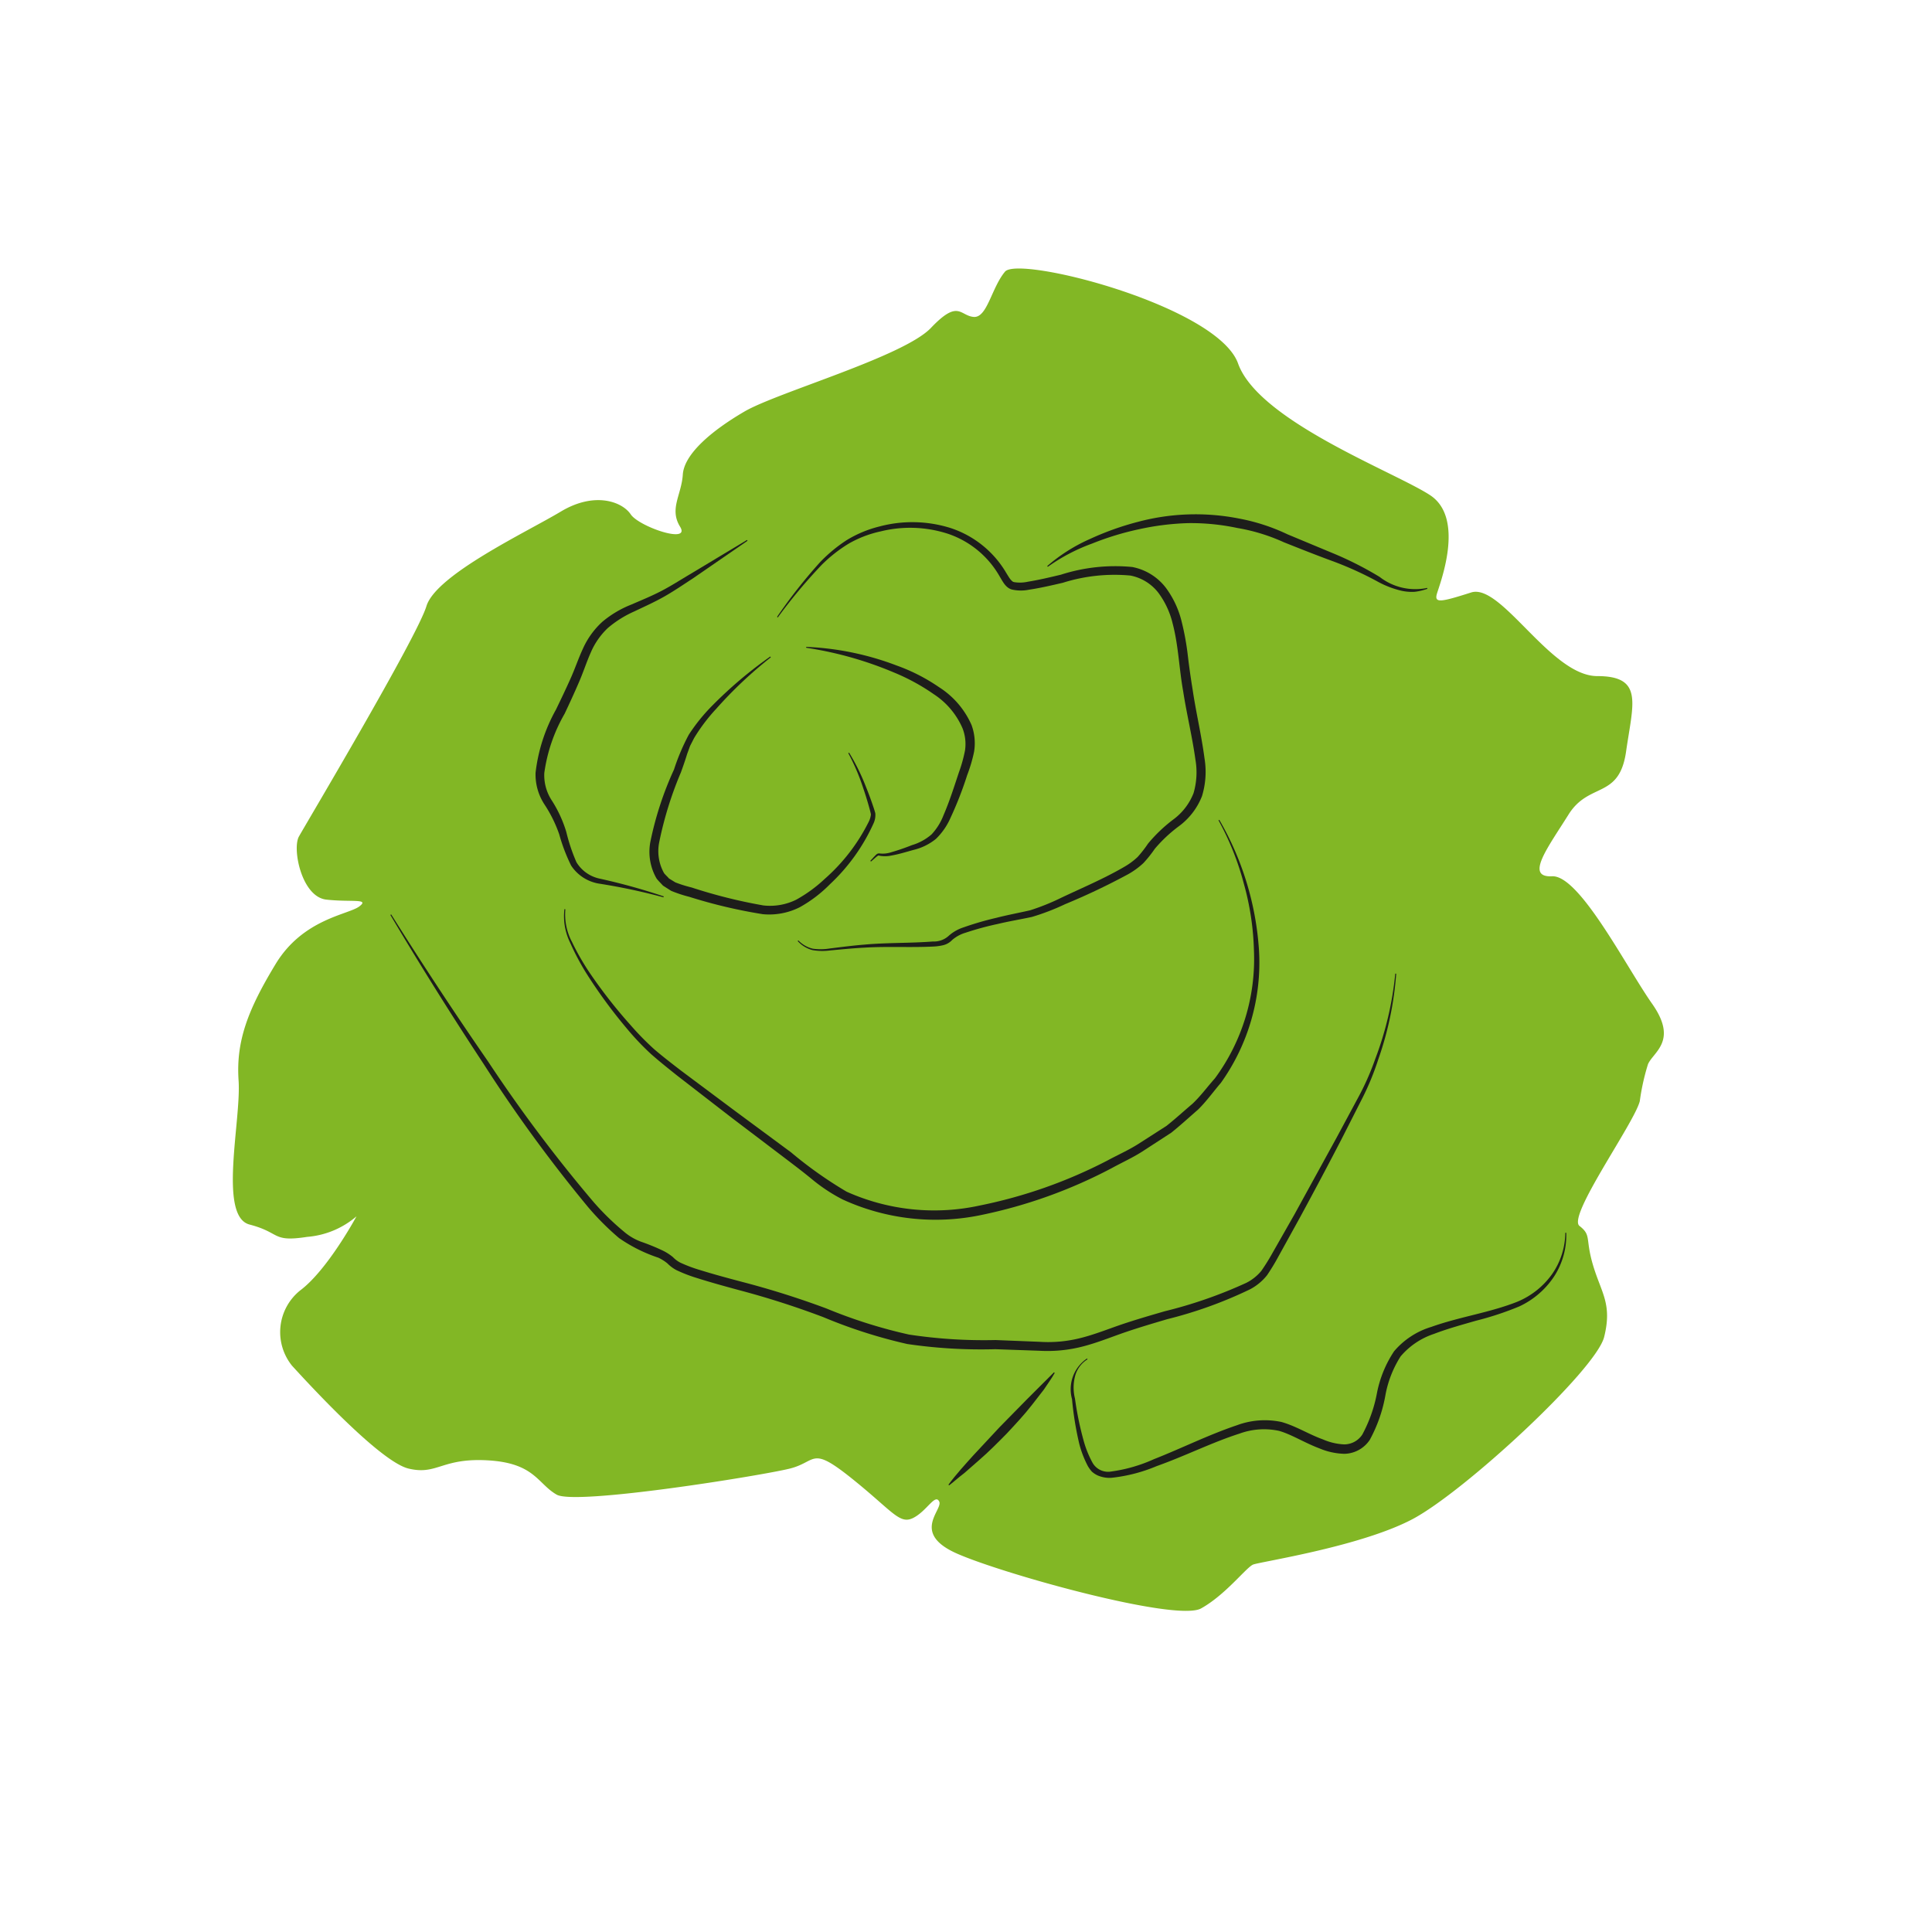 <svg id="illustration_couleur" data-name="illustration couleur" xmlns="http://www.w3.org/2000/svg" viewBox="0 0 141.732 141.732"><path d="M90.826,26.668c-1.509-4.224-16.093-7.946-17.099-6.739S72.42,23.349,71.414,23.248s-1.106-1.308-3.118.805-11.265,4.727-13.679,6.135-4.426,3.118-4.526,4.627-1.006,2.515-.201,3.822-3.017,0-3.621-.905-2.615-1.71-5.13-.201-9.153,4.627-9.857,6.94-8.851,15.992-9.354,16.898.201,4.426,2.012,4.627,3.219-.101,2.414.503-4.124.905-6.135,4.224-2.917,5.633-2.716,8.549-1.509,9.957.805,10.561,1.609,1.308,4.224.905a6.327,6.327,0,0,0,3.621-1.509s-2.112,3.923-4.124,5.431a3.923,3.923,0,0,0-.603,5.532c1.106,1.207,6.437,7.041,8.549,7.544s2.414-.805,5.834-.603,3.621,1.71,5.029,2.515,15.087-1.408,17.099-1.911,1.509-1.71,4.526.704,3.52,3.42,4.526,2.917,1.609-1.81,1.911-1.207-2.112,2.313,1.308,3.822S86.3,119.001,88.11,117.995s3.319-3.017,3.822-3.219,7.845-1.308,11.667-3.319S117.078,100.494,117.681,98.08s-.201-3.219-.805-5.23-.101-2.213-1.006-2.917,4.023-7.544,4.426-9.153a16.341,16.341,0,0,1,.603-2.716c.402-.905,2.213-1.71.302-4.426s-5.331-9.455-7.342-9.354-.302-2.112,1.207-4.526,3.721-1.106,4.224-4.627,1.308-5.532-2.112-5.532-7.041-6.839-9.253-6.135-2.716.805-2.515.101,2.112-5.532-.503-7.242S92.335,30.892,90.826,26.668Z" style="fill:#82b725"/><path d="M104.706,43.198a4.34,4.34,0,0,1-.921.217,3.571,3.571,0,0,1-.971-.077,6.886,6.886,0,0,1-1.803-.702A25.367,25.367,0,0,0,97.669,41.131c-1.159-.425-2.3-.88-3.476-1.347a13.786,13.786,0,0,0-3.429-1.052,16.424,16.424,0,0,0-3.571-.356,19.206,19.206,0,0,0-3.574.436,20.895,20.895,0,0,0-3.494,1.061,13.542,13.542,0,0,0-3.255,1.707l-.048-.051a12.441,12.441,0,0,1,3.148-1.993,20.93,20.93,0,0,1,3.514-1.254,16.438,16.438,0,0,1,7.414-.241,14.388,14.388,0,0,1,3.548,1.154l3.441,1.433a25.145,25.145,0,0,1,3.324,1.695,4.263,4.263,0,0,0,3.495.806Z" style="fill:#1d1d1b"/><path d="M56.548,48.221a30.895,30.895,0,0,0-4.007,3.778,13.144,13.144,0,0,0-1.62,2.143l-.296.578-.217.595c-.14.458-.295.903-.454,1.341a26.676,26.676,0,0,0-1.598,5.151,3.297,3.297,0,0,0,.363,2.253c.11.136.244.25.356.384l.469.288a9.553,9.553,0,0,0,1.2.376,37.793,37.793,0,0,0,5.266,1.316,4.339,4.339,0,0,0,2.395-.419,10.36,10.36,0,0,0,2.105-1.536A13.694,13.694,0,0,0,63.751,60.242a1.572,1.572,0,0,0,.141-.496c-.037-.199-.107-.433-.166-.649q-.187-.66-.411-1.313a15.591,15.591,0,0,0-1.084-2.532l.059-.038a15.723,15.723,0,0,1,1.229,2.488q.26.644.486,1.3c.073.22.151.436.209.664a1.466,1.466,0,0,1-.115.701,13.945,13.945,0,0,1-3.211,4.498,9.789,9.789,0,0,1-2.209,1.685,4.973,4.973,0,0,1-2.718.515,37.494,37.494,0,0,1-5.399-1.275,9.408,9.408,0,0,1-1.327-.439l-.597-.381c-.158-.176-.334-.339-.476-.527a3.929,3.929,0,0,1-.444-2.72A24.309,24.309,0,0,1,49.444,56.455a15.638,15.638,0,0,1,1.084-2.554,13.297,13.297,0,0,1,1.746-2.159A31.191,31.191,0,0,1,56.508,48.163Z" style="fill:#1d1d1b"/><path d="M59.132,47.455a21.031,21.031,0,0,1,6.658,1.371,13.455,13.455,0,0,1,3.094,1.583,6.273,6.273,0,0,1,2.39,2.781,3.877,3.877,0,0,1,.186,1.951,10.846,10.846,0,0,1-.504,1.713,26.632,26.632,0,0,1-1.242,3.178,4.862,4.862,0,0,1-1.052,1.508,4.114,4.114,0,0,1-1.635.807c-.54.147-1.082.321-1.659.42a2.151,2.151,0,0,1-.886.001c-.036-.041-.17.074-.269.156l-.316.278-.052-.047.284-.311c.103-.086.181-.242.366-.238a1.97,1.97,0,0,0,.819-.065A16.565,16.565,0,0,0,66.897,62a3.872,3.872,0,0,0,1.444-.79,4.325,4.325,0,0,0,.873-1.4c.443-1.023.781-2.094,1.133-3.155a10.631,10.631,0,0,0,.447-1.604,3.185,3.185,0,0,0-.18-1.618,5.66,5.66,0,0,0-2.105-2.502,15.231,15.231,0,0,0-2.932-1.599,26.71,26.71,0,0,0-6.422-1.81Z" style="fill:#1d1d1b"/><path d="M57.009,45.248a38.196,38.196,0,0,1,3.13-3.982,10.918,10.918,0,0,1,1.982-1.646,8.533,8.533,0,0,1,2.406-1,9.356,9.356,0,0,1,5.197.113,7.41,7.41,0,0,1,4.095,3.297c.114.186.217.357.314.481.105.11.153.173.263.193a2.631,2.631,0,0,0,1.009-.029c.789-.127,1.607-.32,2.424-.516a13.042,13.042,0,0,1,5.232-.564,4.074,4.074,0,0,1,2.446,1.498,6.884,6.884,0,0,1,1.174,2.486A19.643,19.643,0,0,1,87.147,48.157c.097.826.217,1.65.351,2.472.245,1.655.634,3.264.865,5.005a6.081,6.081,0,0,1-.186,2.774,5.017,5.017,0,0,1-1.72,2.223,10.496,10.496,0,0,0-1.742,1.639,8.984,8.984,0,0,1-.834,1.046,5.79,5.79,0,0,1-1.125.819,49.126,49.126,0,0,1-4.62,2.196,17.025,17.025,0,0,1-2.433.935c-.875.188-1.659.314-2.484.511a22.114,22.114,0,0,0-2.39.649,2.665,2.665,0,0,0-.98.533,1.335,1.335,0,0,1-.692.389,3.859,3.859,0,0,1-.679.09c-1.727.085-3.39-.022-5.068.082-.839.042-1.672.127-2.516.205a4.331,4.331,0,0,1-1.285-.023,2.25,2.25,0,0,1-1.091-.664l.048-.052a2.163,2.163,0,0,0,1.065.61,4.211,4.211,0,0,0,1.247-.016c.835-.103,1.673-.213,2.514-.281,1.682-.155,3.375-.1,5.05-.231a1.6,1.6,0,0,0,1.134-.397,3.034,3.034,0,0,1,1.102-.636,22.304,22.304,0,0,1,2.432-.707c.816-.21,1.652-.362,2.467-.551a16.574,16.574,0,0,0,2.333-.945c1.523-.718,3.082-1.377,4.534-2.221a5.235,5.235,0,0,0,1.007-.737A8.657,8.657,0,0,0,84.22,61.887a11.042,11.042,0,0,1,1.832-1.753,4.384,4.384,0,0,0,1.506-1.946,5.442,5.442,0,0,0,.137-2.47c-.229-1.663-.634-3.307-.892-4.975-.302-1.662-.348-3.365-.773-4.987a6.236,6.236,0,0,0-1.041-2.255A3.413,3.413,0,0,0,82.93,42.223a12.609,12.609,0,0,0-4.963.53c-.821.19-1.643.383-2.481.508a2.965,2.965,0,0,1-1.277-.019c-.448-.144-.648-.587-.861-.932a6.898,6.898,0,0,0-3.775-3.142,8.985,8.985,0,0,0-4.96-.187,8.186,8.186,0,0,0-2.34.893,10.688,10.688,0,0,0-1.978,1.549,38.866,38.866,0,0,0-3.24,3.879Z" style="fill:#1d1d1b"/><path d="M89.446,60.139a21.881,21.881,0,0,1,2.915,9.592A15.176,15.176,0,0,1,89.565,79.438c-.56.651-1.063,1.366-1.679,1.965-.648.564-1.284,1.149-1.953,1.686l-2.154,1.4c-.722.458-1.488.803-2.23,1.21A36.074,36.074,0,0,1,71.982,89.134,16.355,16.355,0,0,1,61.815,87.993a12.337,12.337,0,0,1-2.195-1.44c-.635-.528-1.292-1.024-1.957-1.53l-3.991-3.027-3.971-3.072c-.657-.523-1.311-1.044-1.952-1.608A19.531,19.531,0,0,1,45.995,75.465a36.922,36.922,0,0,1-2.983-4.069A18.295,18.295,0,0,1,41.829,69.163a4.395,4.395,0,0,1-.422-2.472l.069.016a4.3,4.3,0,0,0,.486,2.396,18.111,18.111,0,0,0,1.235,2.171,36.624,36.624,0,0,0,3.076,3.944,20.304,20.304,0,0,0,1.751,1.782c.635.54,1.297,1.049,1.959,1.558l4.016,2.998,4.031,2.979a30.159,30.159,0,0,0,4.074,2.885,15.691,15.691,0,0,0,9.757,1.02,35.523,35.523,0,0,0,9.401-3.315c.733-.396,1.5-.737,2.206-1.179l2.104-1.349c.651-.516,1.266-1.081,1.902-1.619.606-.569,1.098-1.25,1.652-1.869a14.741,14.741,0,0,0,2.864-9.37,20.077,20.077,0,0,0-.747-4.931,20.279,20.279,0,0,0-1.851-4.626Z" style="fill:#1d1d1b"/><path d="M54.836,39.673,50.812,42.445c-.677.439-1.349.904-2.085,1.321-.728.412-1.49.752-2.212,1.096a7.961,7.961,0,0,0-1.917,1.203,5.354,5.354,0,0,0-1.258,1.803c-.302.67-.563,1.491-.899,2.25-.327.761-.674,1.506-1.018,2.238A11.936,11.936,0,0,0,39.93,56.705a3.369,3.369,0,0,0,.539,2A9.159,9.159,0,0,1,41.542,61.027a13.387,13.387,0,0,0,.746,2.225A2.622,2.622,0,0,0,43.994,64.457a44.76,44.76,0,0,1,4.704,1.305l-.031.063a44.759,44.759,0,0,0-4.763-1.009,3.033,3.033,0,0,1-2.009-1.323,12.955,12.955,0,0,1-.869-2.285,9.755,9.755,0,0,0-1.069-2.172,4.003,4.003,0,0,1-.668-2.345,12.409,12.409,0,0,1,1.498-4.636c.353-.733.707-1.465,1.037-2.206.339-.738.59-1.509.936-2.255a5.97,5.97,0,0,1,1.432-1.983A7.638,7.638,0,0,1,46.294,44.36c.747-.324,1.5-.629,2.22-1.004.719-.373,1.402-.815,2.104-1.229l4.183-2.516Z" style="fill:#1d1d1b"/><path d="M28.698,67.083q3.438,5.477,7.112,10.795A107.76,107.76,0,0,0,43.535,88.169a19.192,19.192,0,0,0,2.245,2.191,4.13,4.13,0,0,0,1.232.727,15.733,15.733,0,0,1,1.556.631,3.703,3.703,0,0,1,.796.502,2.061,2.061,0,0,0,.547.409,10.487,10.487,0,0,0,1.418.534c1.01.315,2.048.594,3.085.869a63.525,63.525,0,0,1,6.219,1.961,36.695,36.695,0,0,0,6.055,1.912,36.642,36.642,0,0,0,6.344.401l3.232.129a9.669,9.669,0,0,0,3.041-.286c1.005-.253,1.978-.648,3.028-1.005,1.037-.348,2.079-.65,3.115-.951a33.28,33.28,0,0,0,5.977-2.081,3.445,3.445,0,0,0,1.105-.878,15.54,15.54,0,0,0,.824-1.323l1.597-2.803,3.109-5.663,1.529-2.843a19.495,19.495,0,0,0,1.302-2.925,24.167,24.167,0,0,0,1.466-6.252l.07.003a24.3,24.3,0,0,1-1.327,6.32,19.742,19.742,0,0,1-1.245,2.986l-1.465,2.883q-1.489,2.871-3.033,5.712L93.794,92.16a16.013,16.013,0,0,1-.84,1.387,3.932,3.932,0,0,1-1.251,1.037,31.327,31.327,0,0,1-6.082,2.194c-1.034.305-2.067.611-3.085.958-1.016.349-2.018.762-3.068,1.033a10.331,10.331,0,0,1-3.221.322l-3.231-.113a37.23,37.23,0,0,1-6.457-.381,37.052,37.052,0,0,1-6.161-1.972,62.813,62.813,0,0,0-6.149-1.972c-1.041-.282-2.081-.567-3.11-.893a10.844,10.844,0,0,1-1.516-.584,2.675,2.675,0,0,1-.656-.488,3.115,3.115,0,0,0-.669-.423,11.244,11.244,0,0,1-2.886-1.442,19.749,19.749,0,0,1-2.288-2.292,107.315,107.315,0,0,1-7.623-10.446Q31.941,72.682,28.637,67.119Z" style="fill:#1d1d1b"/><path d="M114.9,90.436a5.536,5.536,0,0,1-.879,3.188,6.197,6.197,0,0,1-2.559,2.212,22.415,22.415,0,0,1-3.175,1.05c-1.053.303-2.109.592-3.096.971a5.452,5.452,0,0,0-2.443,1.65,7.944,7.944,0,0,0-1.111,2.831,10.738,10.738,0,0,1-1.152,3.294,2.291,2.291,0,0,1-1.862,1.02,5.025,5.025,0,0,1-1.833-.4c-1.076-.403-2.052-1.027-2.956-1.283a5.234,5.234,0,0,0-2.907.202c-1.999.639-4.006,1.65-6.08,2.386a11.725,11.725,0,0,1-3.314.855,2.186,2.186,0,0,1-.974-.16,1.671,1.671,0,0,1-.461-.296,2.435,2.435,0,0,1-.303-.423,7.573,7.573,0,0,1-.618-1.606,23.401,23.401,0,0,1-.533-3.286,2.718,2.718,0,0,1,1.103-2.983l.032.063a2.064,2.064,0,0,0-.922,1.274,3.337,3.337,0,0,0,.005,1.612,23.301,23.301,0,0,0,.67,3.211,7.57,7.57,0,0,0,.626,1.506,1.312,1.312,0,0,0,1.357.627,11.282,11.282,0,0,0,3.132-.903c2.04-.802,4.003-1.787,6.092-2.491a5.885,5.885,0,0,1,3.27-.24c1.076.304,2.008.908,3.036,1.276a4.422,4.422,0,0,0,1.564.368,1.591,1.591,0,0,0,1.331-.723,10.478,10.478,0,0,0,1.078-3.064,8.453,8.453,0,0,1,1.25-3.042,5.771,5.771,0,0,1,2.739-1.792c2.071-.741,4.277-1.04,6.306-1.845a5.899,5.899,0,0,0,2.529-1.999,5.396,5.396,0,0,0,.99-3.06Z" style="fill:#1d1d1b"/><path d="M77.373,100.72c-.237.43-.527.805-.788,1.21l-.872,1.125c-.581.749-1.227,1.434-1.868,2.122-.661.669-1.321,1.338-2.036,1.954l-1.064.932c-.386.287-.726.601-1.112.9l-.058-.04c.561-.766,1.202-1.46,1.832-2.162l1.93-2.071q1.974-2.029,3.986-4.019Z" style="fill:#1d1d1b"/></svg>